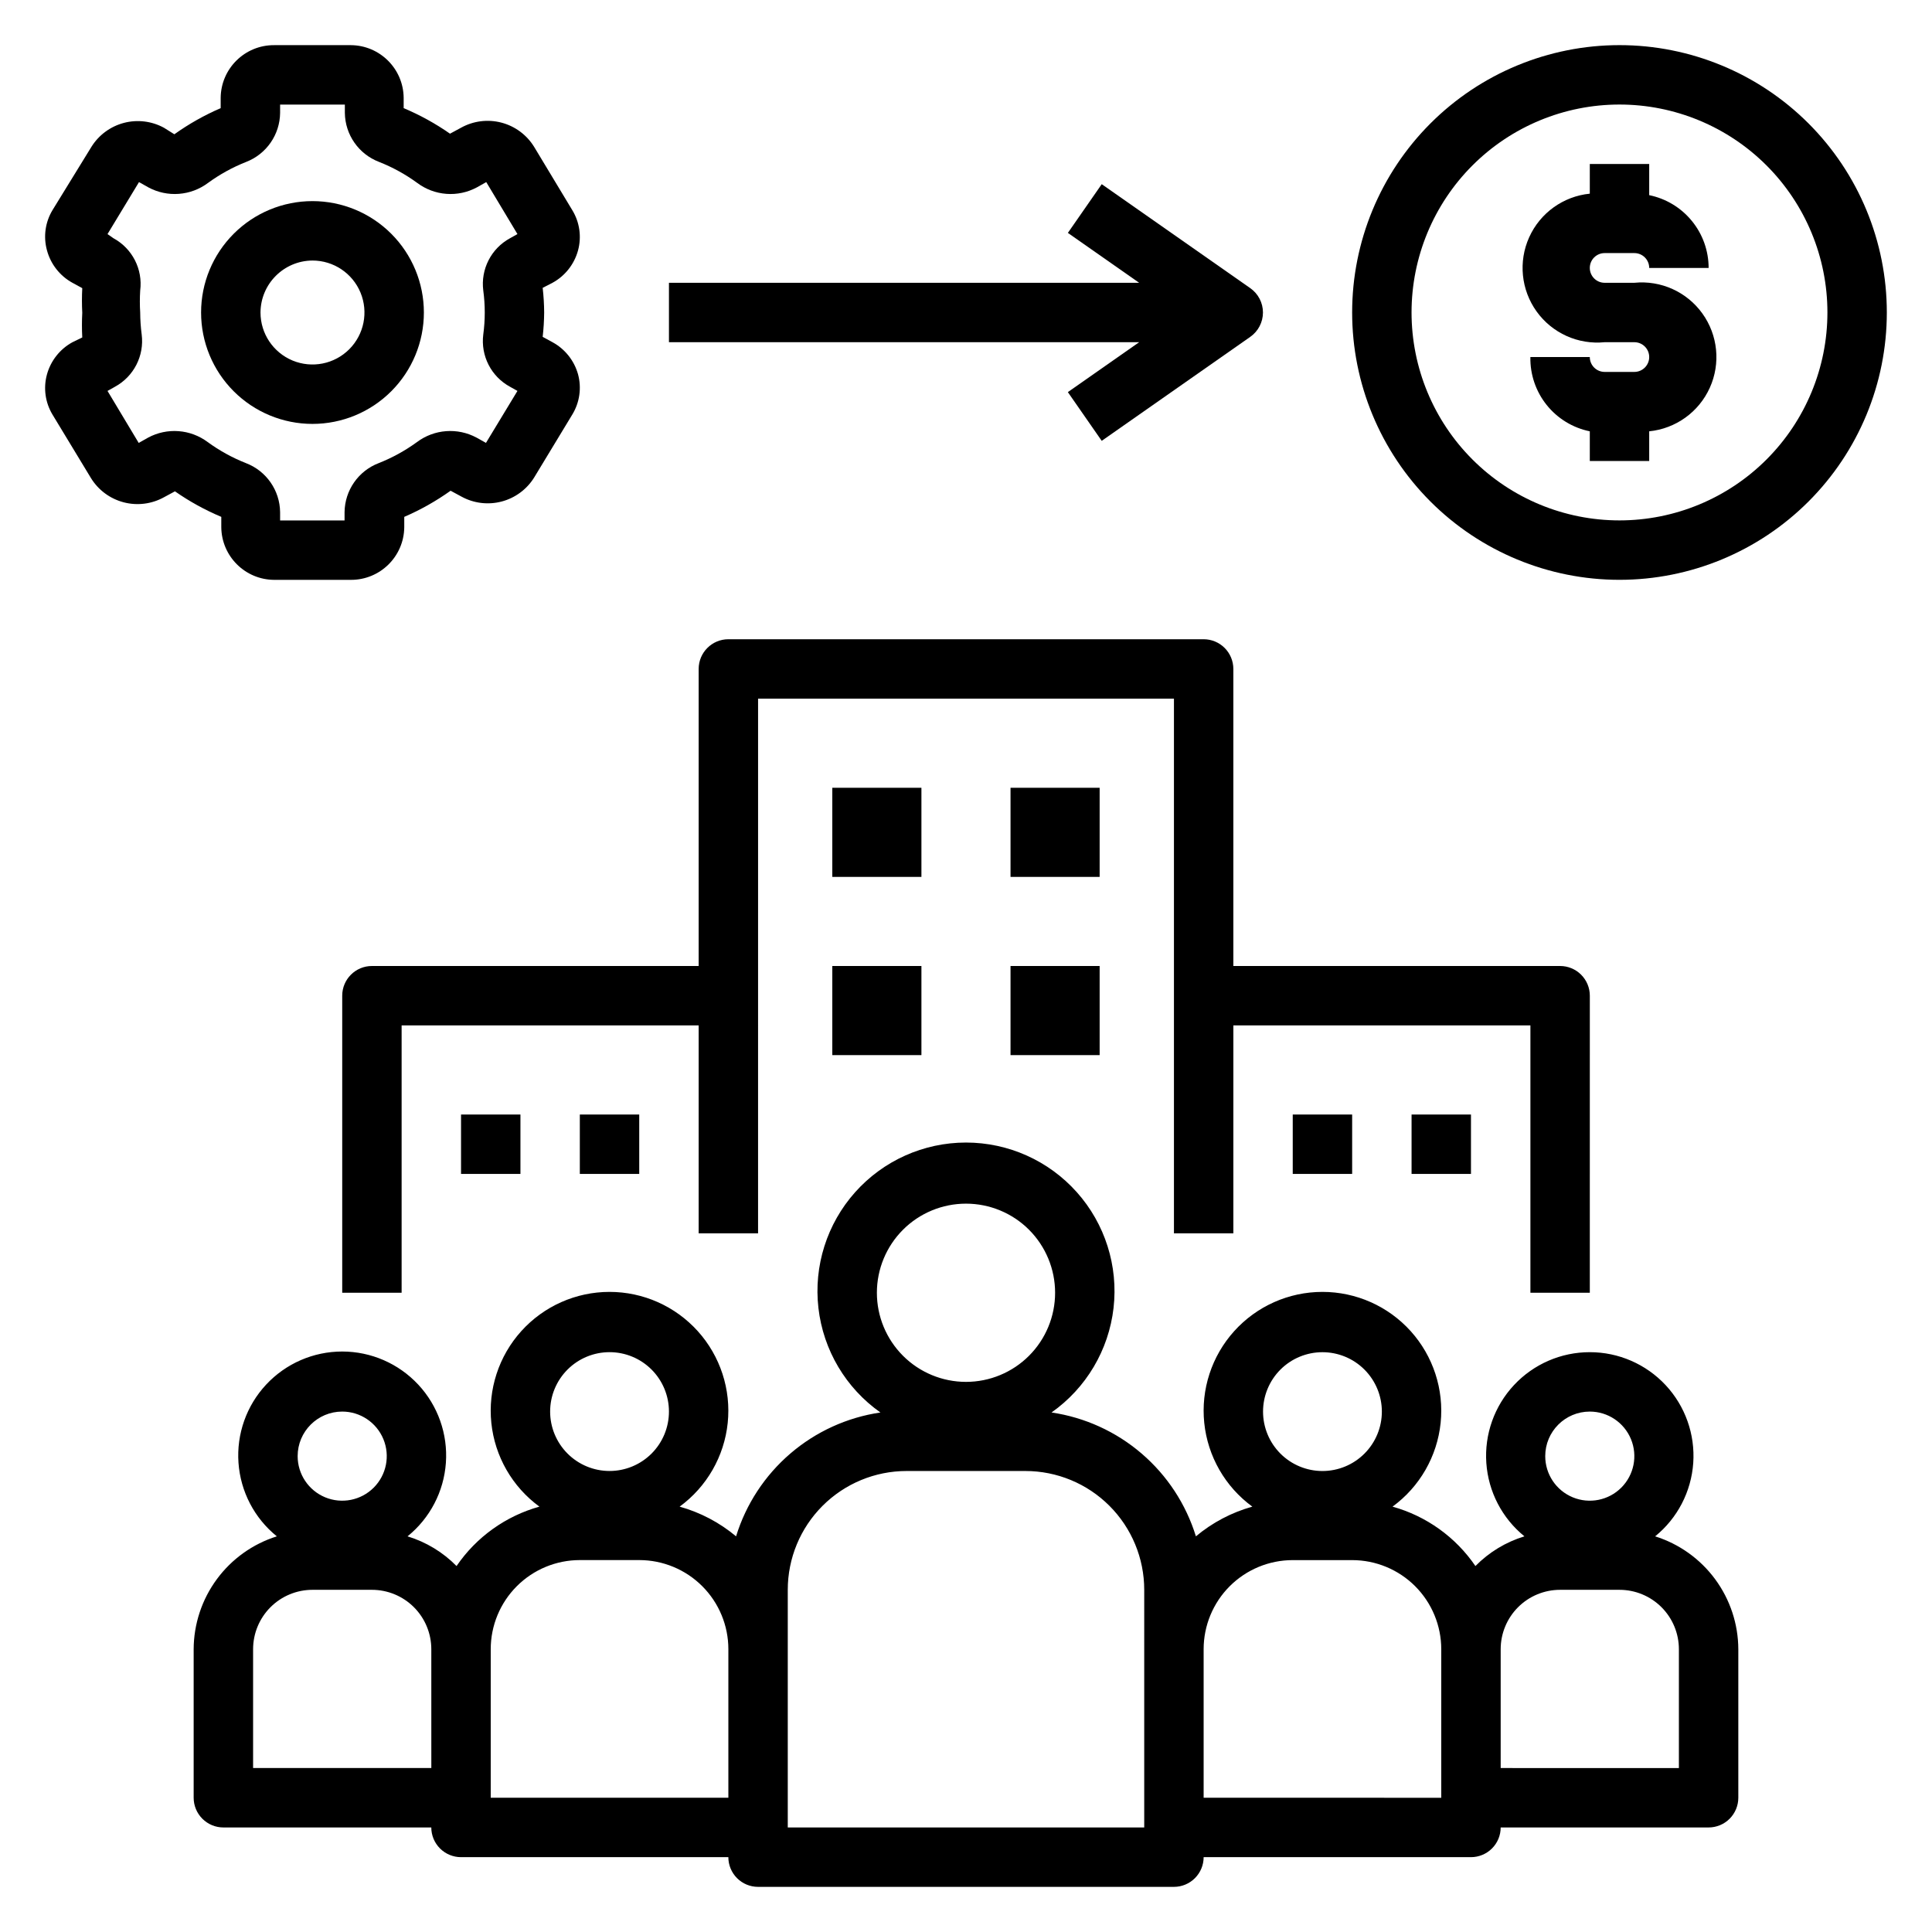 <?xml version="1.0" encoding="UTF-8"?>
<!-- Uploaded to: ICON Repo, www.iconrepo.com, Generator: ICON Repo Mixer Tools -->
<svg fill="#000000" width="800px" height="800px" version="1.1" viewBox="144 144 512 512" xmlns="http://www.w3.org/2000/svg">
 <g>
  <path d="m557.44 400h-86.59v-78.723c0-2.086-0.832-4.09-2.305-5.566-1.477-1.477-3.481-2.305-5.566-2.305h-125.95c-4.348 0-7.875 3.523-7.875 7.871v78.723h-86.59c-4.348 0-7.871 3.523-7.871 7.871v78.719h15.742v-70.848h78.719v55.105h15.742l0.004-141.7h110.21v141.7h15.742l0.004-55.105h78.719v70.848h15.742l0.004-78.719c0-2.09-0.832-4.09-2.309-5.566-1.477-1.477-3.477-2.305-5.566-2.305z"/>
  <path d="m565.31 502.34c-7.617-0.004-14.895 3.156-20.09 8.727-5.199 5.566-7.852 13.043-7.328 20.641 0.527 7.598 4.184 14.641 10.098 19.438-4.918 1.5-9.383 4.203-12.988 7.871-5.234-7.672-13.012-13.25-21.965-15.742 7.199-5.258 11.828-13.324 12.746-22.191 0.914-8.863-1.973-17.703-7.941-24.324-5.969-6.617-14.469-10.395-23.383-10.395-8.914 0-17.41 3.777-23.379 10.395-5.973 6.621-8.855 15.461-7.941 24.324 0.918 8.867 5.547 16.934 12.746 22.191-5.492 1.531-10.59 4.215-14.957 7.871-2.629-8.527-7.613-16.133-14.387-21.941-6.769-5.812-15.047-9.586-23.871-10.883 9.172-6.465 15.148-16.535 16.43-27.684 1.281-11.148-2.258-22.312-9.727-30.688s-18.156-13.164-29.375-13.164c-11.223 0-21.91 4.789-29.379 13.164s-11.008 19.539-9.727 30.688c1.281 11.148 7.258 21.219 16.434 27.684-8.828 1.297-17.105 5.07-23.875 10.883-6.769 5.809-11.758 13.414-14.383 21.941-4.371-3.656-9.469-6.34-14.957-7.871 7.195-5.258 11.828-13.324 12.742-22.191 0.914-8.863-1.969-17.703-7.941-24.324-5.969-6.617-14.465-10.395-23.379-10.395-8.914 0-17.41 3.777-23.383 10.395-5.969 6.621-8.855 15.461-7.941 24.324 0.918 8.867 5.547 16.934 12.746 22.191-8.949 2.492-16.73 8.07-21.965 15.742-3.602-3.668-8.07-6.371-12.988-7.871 5.945-4.805 9.629-11.863 10.164-19.488 0.539-7.625-2.113-15.133-7.324-20.723-5.215-5.594-12.512-8.77-20.156-8.77s-14.945 3.176-20.156 8.77c-5.215 5.59-7.867 13.098-7.328 20.723s4.219 14.684 10.164 19.488c-6.371 2.004-11.941 5.984-15.902 11.359-3.965 5.379-6.113 11.875-6.141 18.555v39.359c0 2.09 0.832 4.09 2.309 5.566 1.477 1.477 3.477 2.309 5.566 2.309h55.105-0.004c0 2.086 0.832 4.09 2.309 5.566 1.477 1.473 3.477 2.305 5.566 2.305h70.848c0 2.086 0.828 4.09 2.305 5.566 1.477 1.477 3.477 2.305 5.566 2.305h110.21c2.09 0 4.09-0.828 5.566-2.305 1.477-1.477 2.309-3.481 2.309-5.566h70.848c2.086 0 4.09-0.832 5.566-2.305 1.477-1.477 2.305-3.481 2.305-5.566h55.105c2.086 0 4.09-0.832 5.566-2.309 1.473-1.477 2.305-3.477 2.305-5.566v-39.359c-0.027-6.68-2.176-13.176-6.141-18.555-3.961-5.375-9.531-9.355-15.902-11.359 5.914-4.797 9.57-11.84 10.098-19.438 0.523-7.598-2.129-15.074-7.324-20.641-5.199-5.57-12.473-8.73-20.09-8.727zm-330.62 15.742c4.773 0 9.078 2.879 10.906 7.289 1.828 4.414 0.82 9.492-2.559 12.871-3.375 3.375-8.457 4.387-12.867 2.559-4.414-1.828-7.289-6.133-7.289-10.91 0-6.519 5.285-11.809 11.809-11.809zm23.617 94.465h-47.234v-31.488c0-4.176 1.66-8.18 4.609-11.133 2.953-2.953 6.957-4.609 11.133-4.609h15.746c4.176 0 8.18 1.656 11.133 4.609s4.609 6.957 4.609 11.133zm47.23-110.21c4.176 0 8.18 1.656 11.133 4.609 2.953 2.953 4.609 6.957 4.609 11.133s-1.656 8.18-4.609 11.133c-2.953 2.953-6.957 4.613-11.133 4.613-4.176 0-8.18-1.66-11.133-4.613-2.953-2.953-4.613-6.957-4.613-11.133s1.66-8.18 4.613-11.133c2.953-2.953 6.957-4.609 11.133-4.609zm31.488 118.08-62.977-0.004v-39.359c0-6.262 2.488-12.27 6.918-16.699 4.426-4.43 10.434-6.918 16.699-6.918h15.742c6.262 0 12.27 2.488 16.699 6.918 4.43 4.43 6.918 10.438 6.918 16.699zm39.359-133.82v-0.004c0-6.262 2.488-12.27 6.918-16.699 4.426-4.43 10.434-6.914 16.699-6.914 6.262 0 12.27 2.484 16.699 6.914 4.426 4.43 6.914 10.438 6.914 16.699 0 6.266-2.488 12.27-6.914 16.699-4.43 4.43-10.438 6.918-16.699 6.918-6.266 0-12.273-2.488-16.699-6.918-4.43-4.43-6.918-10.434-6.918-16.699zm70.848 141.7h-94.465v-62.977c0-8.352 3.316-16.363 9.223-22.266 5.906-5.906 13.914-9.223 22.266-9.223h31.488c8.352 0 16.359 3.316 22.266 9.223 5.906 5.902 9.223 13.914 9.223 22.266zm47.23-125.95c4.176 0 8.184 1.656 11.133 4.609 2.953 2.953 4.613 6.957 4.613 11.133s-1.66 8.18-4.613 11.133c-2.949 2.953-6.957 4.613-11.133 4.613-4.172 0-8.18-1.66-11.133-4.613-2.949-2.953-4.609-6.957-4.609-11.133s1.66-8.18 4.609-11.133c2.953-2.953 6.961-4.609 11.133-4.609zm31.488 118.08-62.973-0.004v-39.359c0-6.262 2.484-12.27 6.914-16.699 4.43-4.43 10.438-6.918 16.699-6.918h15.746c6.262 0 12.27 2.488 16.699 6.918 4.426 4.43 6.914 10.438 6.914 16.699zm39.359-102.34 0.004-0.004c4.773 0 9.078 2.879 10.906 7.289 1.828 4.414 0.82 9.492-2.559 12.871-3.375 3.375-8.457 4.387-12.867 2.559-4.414-1.828-7.289-6.133-7.289-10.91 0-6.519 5.285-11.809 11.809-11.809zm23.617 62.977v31.488l-47.23-0.004v-31.488c0-4.176 1.66-8.18 4.609-11.133 2.953-2.953 6.957-4.609 11.133-4.609h15.746c4.176 0 8.18 1.656 11.133 4.609s4.609 6.957 4.609 11.133z"/>
  <path d="m364.57 352.77h23.617v23.617h-23.617z"/>
  <path d="m411.8 352.77h23.617v23.617h-23.617z"/>
  <path d="m364.57 400h23.617v23.617h-23.617z"/>
  <path d="m411.8 400h23.617v23.617h-23.617z"/>
  <path d="m486.59 439.36h15.742v15.742h-15.742z"/>
  <path d="m518.08 439.36h15.742v15.742h-15.742z"/>
  <path d="m266.18 439.36h15.742v15.742h-15.742z"/>
  <path d="m297.66 439.36h15.742v15.742h-15.742z"/>
  <path d="m573.18 155.96c-18.789 0-36.812 7.465-50.098 20.75-13.285 13.289-20.75 31.309-20.75 50.098 0 18.793 7.465 36.812 20.75 50.098 13.285 13.289 31.309 20.754 50.098 20.754 18.789 0 36.809-7.465 50.098-20.754 13.285-13.285 20.75-31.305 20.75-50.098 0-18.789-7.465-36.809-20.75-50.098-13.289-13.285-31.309-20.75-50.098-20.75zm0 125.95c-14.613 0-28.633-5.805-38.965-16.141-10.336-10.332-16.141-24.348-16.141-38.965 0-14.613 5.805-28.629 16.141-38.965 10.332-10.332 24.352-16.137 38.965-16.137 14.613 0 28.629 5.805 38.965 16.137 10.332 10.336 16.141 24.352 16.141 38.965 0 14.617-5.809 28.633-16.141 38.965-10.336 10.336-24.352 16.141-38.965 16.141z"/>
  <path d="m569.25 211.07h7.871c1.047 0 2.047 0.414 2.785 1.152 0.738 0.738 1.152 1.738 1.152 2.785h15.746c0-4.539-1.566-8.938-4.438-12.449-2.867-3.516-6.863-5.934-11.309-6.84v-8.266h-15.742v7.871c-7.031 0.703-13.156 5.106-16.062 11.547s-2.156 13.941 1.969 19.68 10.996 8.84 18.027 8.137h7.871c2.176 0 3.938 1.762 3.938 3.934 0 2.176-1.762 3.938-3.938 3.938h-7.871c-2.172 0-3.934-1.762-3.934-3.938h-15.746c-0.094 4.606 1.434 9.098 4.309 12.691 2.879 3.598 6.926 6.07 11.438 6.988v7.875h15.742v-7.875c7.031-0.703 13.152-5.102 16.059-11.543 2.906-6.441 2.156-13.941-1.969-19.68-4.121-5.738-10.996-8.84-18.027-8.137h-7.871c-2.172 0-3.934-1.762-3.934-3.934 0-2.176 1.762-3.938 3.934-3.938z"/>
  <path d="m475.33 220.36-39.359-27.551-8.973 12.91 18.891 13.223h-124.61v15.742l124.61 0.004-18.895 13.227 8.973 12.91 39.359-27.551 0.004-0.004c2.109-1.473 3.367-3.883 3.367-6.457 0-2.57-1.258-4.981-3.367-6.453z"/>
  <path d="m187.45 275.78 2.914-1.574c3.844 2.684 7.961 4.953 12.281 6.769v2.758c0.086 7.688 6.32 13.891 14.012 13.934h20.309c7.75 0.043 14.082-6.184 14.168-13.934v-2.758c4.328-1.867 8.445-4.191 12.281-6.926l2.914 1.574c3.242 1.766 7.031 2.227 10.602 1.289 3.57-0.934 6.648-3.199 8.605-6.328l10.156-16.766c1.93-3.191 2.473-7.031 1.496-10.629-1.016-3.633-3.457-6.699-6.769-8.5l-2.598-1.418h-0.004c0.246-2.144 0.375-4.297 0.395-6.457-0.016-2.184-0.145-4.363-0.395-6.531l2.602-1.34c3.328-1.816 5.773-4.918 6.769-8.578 0.977-3.602 0.434-7.441-1.496-10.629l-10.156-16.848c-1.961-3.168-5.066-5.461-8.672-6.398-3.606-0.938-7.438-0.449-10.691 1.363l-2.914 1.574c-3.844-2.684-7.961-4.953-12.281-6.769v-2.758c-0.086-7.688-6.32-13.891-14.012-13.934h-20.309c-7.754-0.043-14.086 6.184-14.172 13.934v2.758c-4.324 1.867-8.441 4.188-12.277 6.926l-2.758-1.73c-3.238-1.766-7.031-2.227-10.602-1.293-3.57 0.938-6.648 3.199-8.605 6.328l-10.312 16.77c-1.934 3.188-2.473 7.027-1.496 10.625 0.977 3.695 3.422 6.824 6.769 8.66l2.598 1.418c-0.113 2.176-0.113 4.356 0 6.535-0.113 2.176-0.113 4.356 0 6.531l-2.598 1.262c-3.328 1.816-5.773 4.918-6.769 8.578-0.977 3.598-0.438 7.441 1.496 10.629l10.156 16.766c1.945 3.184 5.047 5.492 8.656 6.445 3.606 0.953 7.441 0.477 10.707-1.328zm-6.297-48.965c-0.121-1.938-0.121-3.883 0-5.824 0.723-5.637-2.09-11.141-7.086-13.855l-1.574-1.102 8.344-13.777 2.519 1.418c2.465 1.32 5.258 1.91 8.043 1.699 2.789-0.207 5.461-1.207 7.703-2.879 3.133-2.289 6.543-4.168 10.152-5.59 5.367-2.09 8.918-7.231 8.977-12.988v-2.203h17.16v2.203c0.07 5.777 3.656 10.926 9.055 12.988 3.606 1.422 7.019 3.301 10.152 5.59 2.242 1.672 4.914 2.672 7.699 2.879 2.789 0.211 5.578-0.379 8.047-1.699l2.519-1.418 8.266 13.777-1.969 1.102c-4.996 2.715-7.809 8.219-7.086 13.855 0.523 3.867 0.523 7.785 0 11.652-0.723 5.637 2.09 11.141 7.086 13.852l1.969 1.102-8.344 13.777-2.519-1.418-0.004 0.004c-2.465-1.32-5.254-1.91-8.043-1.699-2.785 0.207-5.457 1.207-7.699 2.879-3.133 2.285-6.547 4.164-10.156 5.59-5.394 2.062-8.98 7.211-9.051 12.988v2.203h-17.082v-2.203c-0.07-5.777-3.66-10.926-9.055-12.988-3.609-1.426-7.019-3.305-10.152-5.59-2.242-1.672-4.914-2.672-7.703-2.879-2.785-0.211-5.578 0.379-8.043 1.699l-2.519 1.418-8.266-13.777 1.969-1.102v-0.004c4.992-2.711 7.809-8.215 7.086-13.852-0.254-1.934-0.383-3.879-0.395-5.828z"/>
  <path d="m226.81 256.34c7.832 0 15.34-3.113 20.875-8.648s8.648-13.043 8.648-20.875c0-7.828-3.113-15.336-8.648-20.871-5.535-5.539-13.043-8.648-20.875-8.648-7.828 0-15.336 3.109-20.871 8.648-5.539 5.535-8.648 13.043-8.648 20.871 0 7.832 3.109 15.34 8.648 20.875 5.535 5.535 13.043 8.648 20.871 8.648zm0-43.297c5.574 0 10.598 3.356 12.73 8.504 2.129 5.148 0.953 11.07-2.988 15.012-3.941 3.941-9.863 5.117-15.012 2.988-5.148-2.133-8.504-7.156-8.504-12.73 0.043-7.59 6.184-13.73 13.773-13.773z"/>
 </g>
</svg>